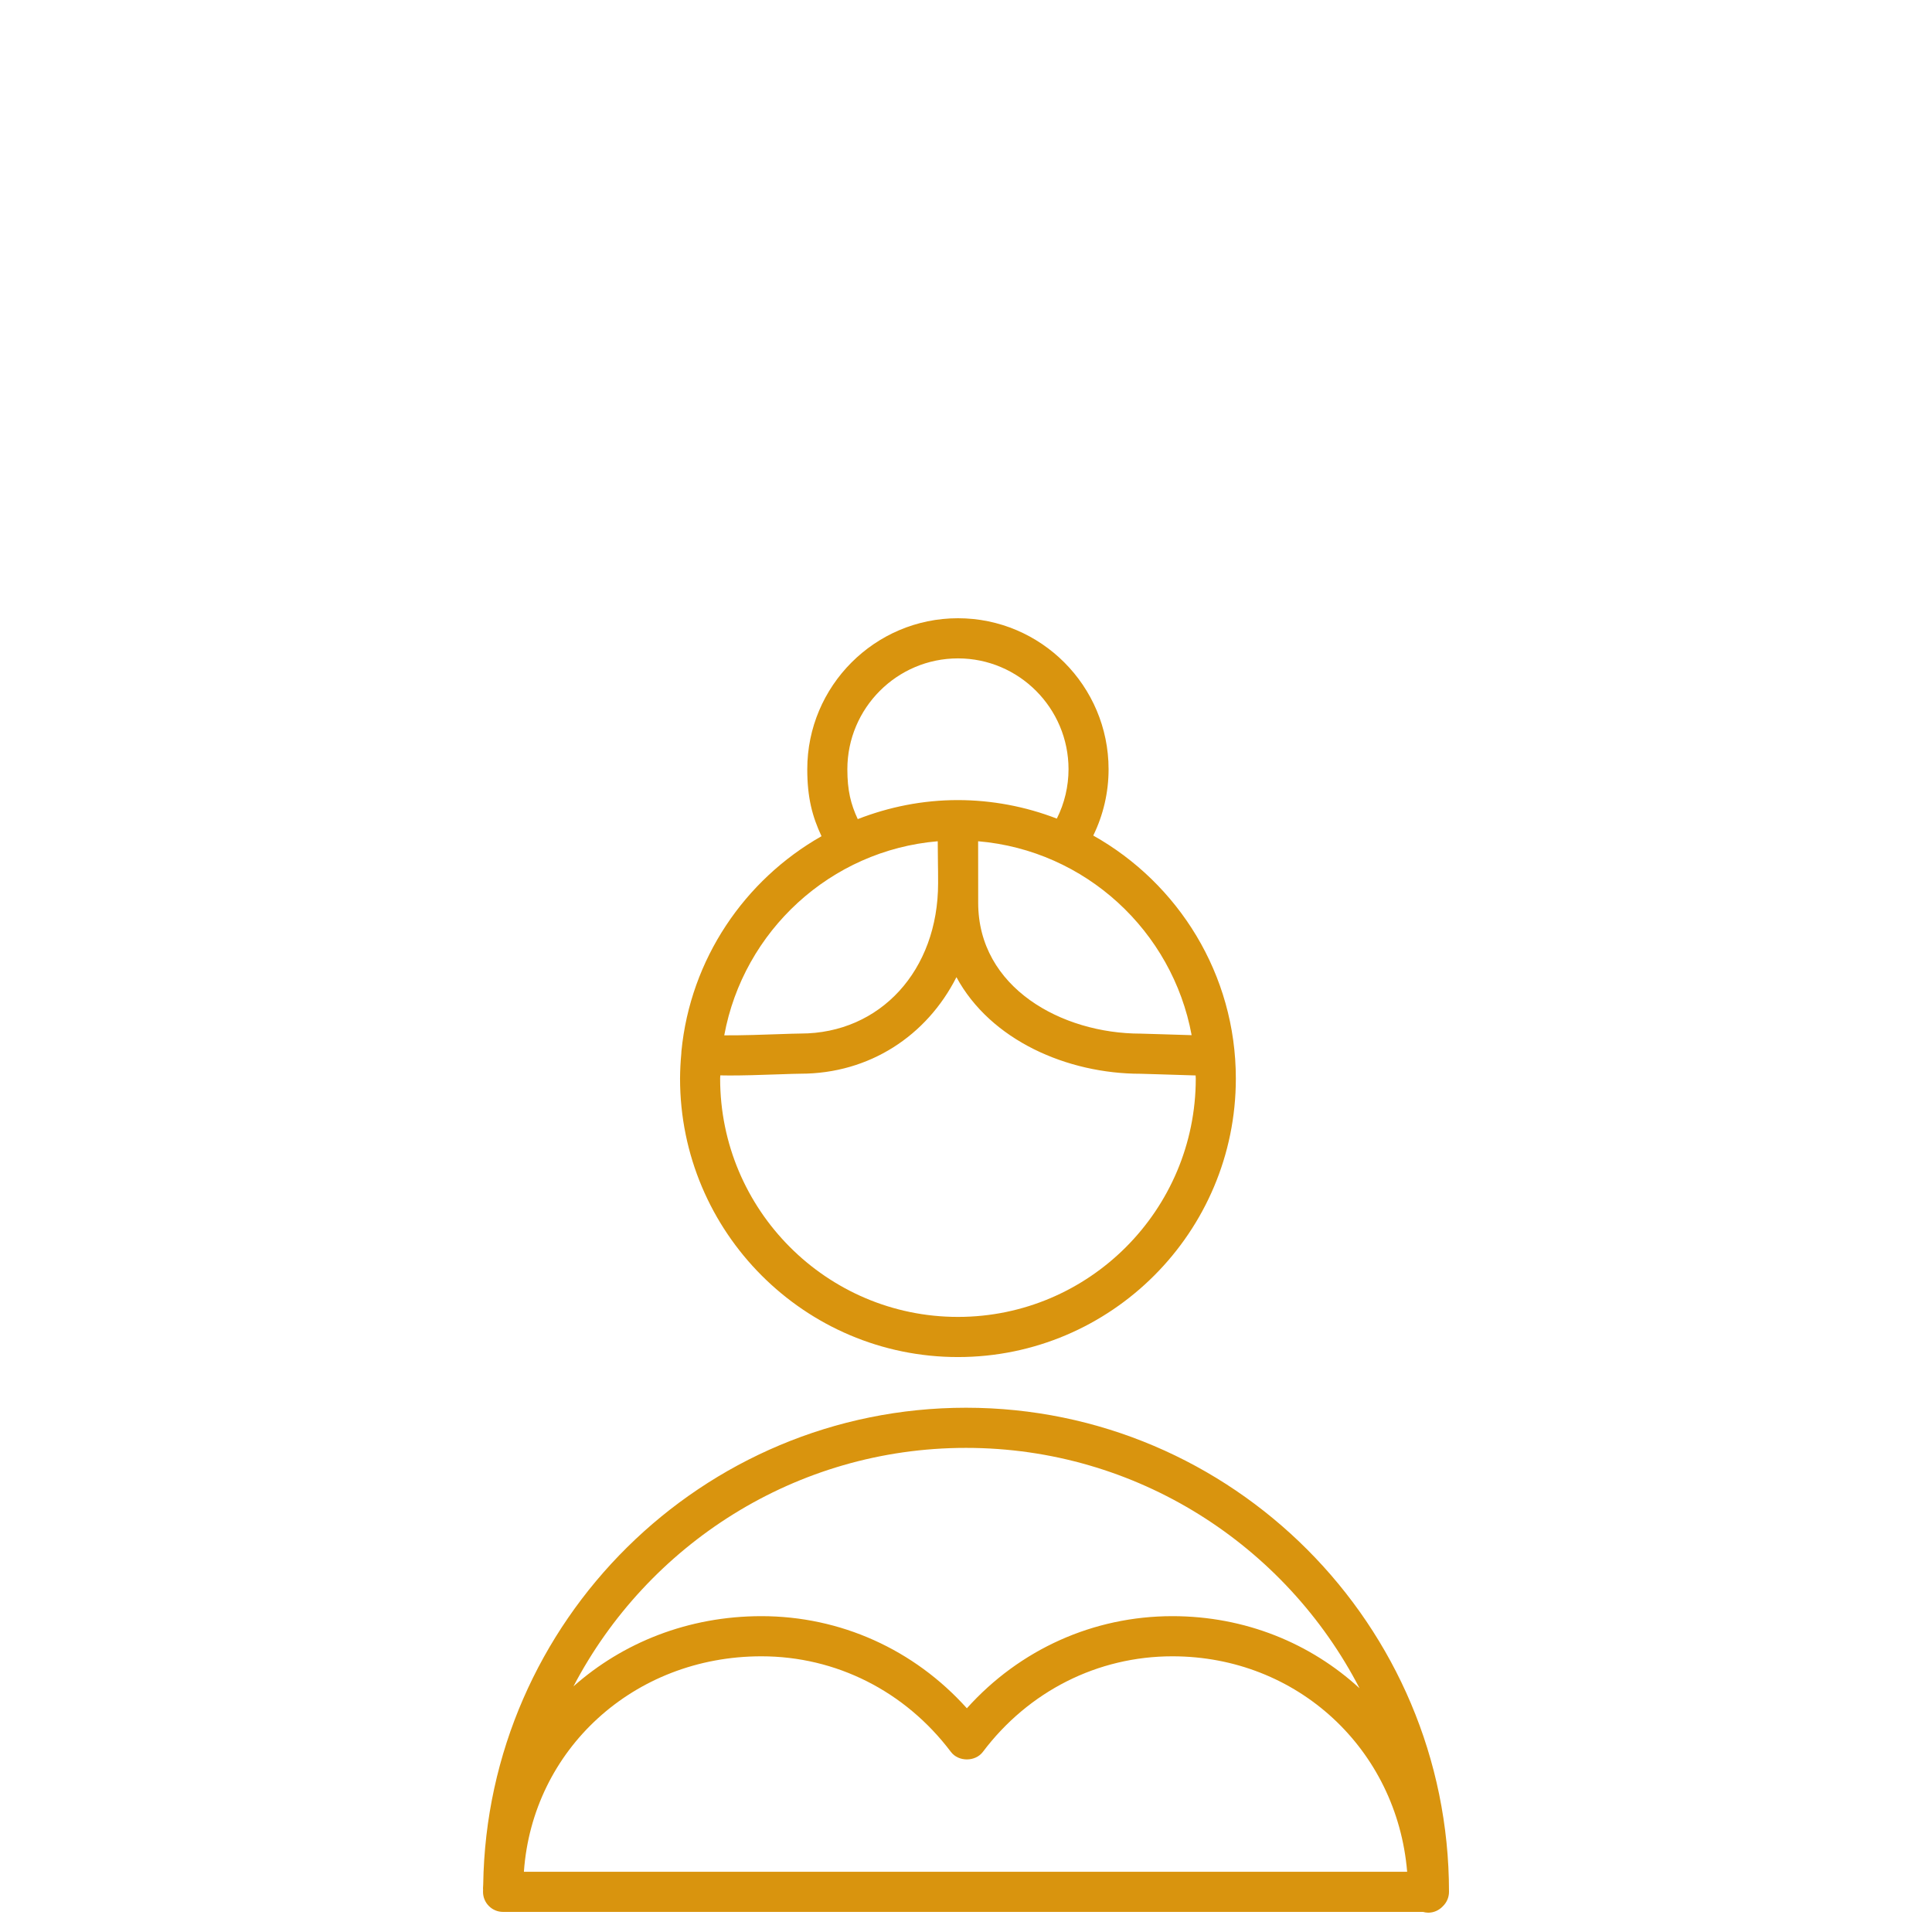 <?xml version="1.0" encoding="UTF-8"?> <svg xmlns="http://www.w3.org/2000/svg" viewBox="0 0 100.00 100.00" data-guides="{&quot;vertical&quot;:[],&quot;horizontal&quot;:[]}"><defs></defs><path fill="#d9940e" stroke="none" fill-opacity="1" stroke-width="1" stroke-opacity="1" color="rgb(51, 51, 51)" fill-rule="evenodd" id="tSvg126ac242c47" title="Path 3" d="M75 97.921C75 84.105 63.785 72.864 50 72.864C36.343 72.864 25.214 83.901 25.011 97.542C25.01 97.612 25 97.678 25 97.747C25 97.761 25.004 97.774 25.004 97.787C25.004 97.832 25.001 97.876 25.001 97.921C25.001 98.495 25.465 98.96 26.038 98.96C41.911 98.96 57.784 98.96 73.657 98.96C73.743 98.983 73.831 99 73.924 99C74.22 99 74.486 98.874 74.675 98.674C74.874 98.484 75 98.218 75 97.921ZM50 74.942C58.855 74.942 66.553 80 70.37 87.385C67.841 85.063 64.46 83.652 60.682 83.652C56.592 83.652 52.781 85.374 50.045 88.42C47.309 85.374 43.499 83.652 39.41 83.652C35.622 83.652 32.23 85.025 29.682 87.286C33.517 79.955 41.185 74.942 50 74.942ZM72.834 96.882C57.595 96.882 42.356 96.882 27.117 96.882C27.561 90.564 32.794 85.73 39.41 85.73C43.273 85.73 46.848 87.534 49.218 90.677C49.609 91.197 50.481 91.197 50.873 90.677C53.242 87.534 56.818 85.73 60.682 85.73C67.162 85.73 72.305 90.549 72.834 96.882ZM49.583 70.241C57.514 70.241 63.967 63.775 63.967 55.826C63.967 50.426 60.984 45.716 56.587 43.248C57.109 42.18 57.381 41.006 57.38 39.817C57.38 35.506 53.882 32 49.584 32C45.284 32 41.784 35.507 41.784 39.817C41.784 41.283 42.044 42.262 42.521 43.282C38.542 45.541 35.735 49.637 35.27 54.417C35.266 54.457 35.264 54.498 35.264 54.538C35.223 54.966 35.202 55.396 35.199 55.826C35.2 63.775 41.652 70.241 49.583 70.241ZM49.583 68.163C42.796 68.163 37.274 62.629 37.274 55.826C37.274 55.77 37.281 55.717 37.282 55.661C37.434 55.664 37.59 55.667 37.766 55.667C38.443 55.667 39.305 55.644 40.378 55.605C40.846 55.589 41.23 55.575 41.434 55.575C45.004 55.575 47.973 53.607 49.505 50.578C51.274 53.847 55.242 55.578 59.035 55.578C59.146 55.578 59.533 55.592 60.02 55.607C60.848 55.636 61.446 55.654 61.885 55.665C61.885 55.719 61.893 55.772 61.893 55.826C61.893 62.629 56.371 68.163 49.583 68.163ZM61.679 53.58C61.126 53.566 60.496 53.544 60.091 53.531C59.739 53.517 59.388 53.507 59.036 53.5C54.961 53.5 50.631 51.127 50.631 46.728C50.631 45.309 50.631 44.381 50.628 43.543C56.177 44.013 60.682 48.184 61.679 53.58ZM43.859 39.817C43.859 36.653 46.428 34.078 49.585 34.078C52.74 34.078 55.307 36.653 55.307 39.817C55.306 40.704 55.099 41.579 54.701 42.371C53.068 41.74 51.333 41.415 49.583 41.412C47.754 41.412 46.009 41.769 44.397 42.397C44.036 41.62 43.859 40.916 43.859 39.817ZM48.537 43.543C48.539 44.172 48.544 44.463 48.548 44.716C48.553 44.971 48.556 45.193 48.556 45.718C48.556 50.225 45.562 53.496 41.436 53.496C41.218 53.496 40.807 53.511 40.306 53.528C39.643 53.552 38.378 53.596 37.487 53.589C38.479 48.188 42.986 44.014 48.537 43.543Z"></path></svg> 